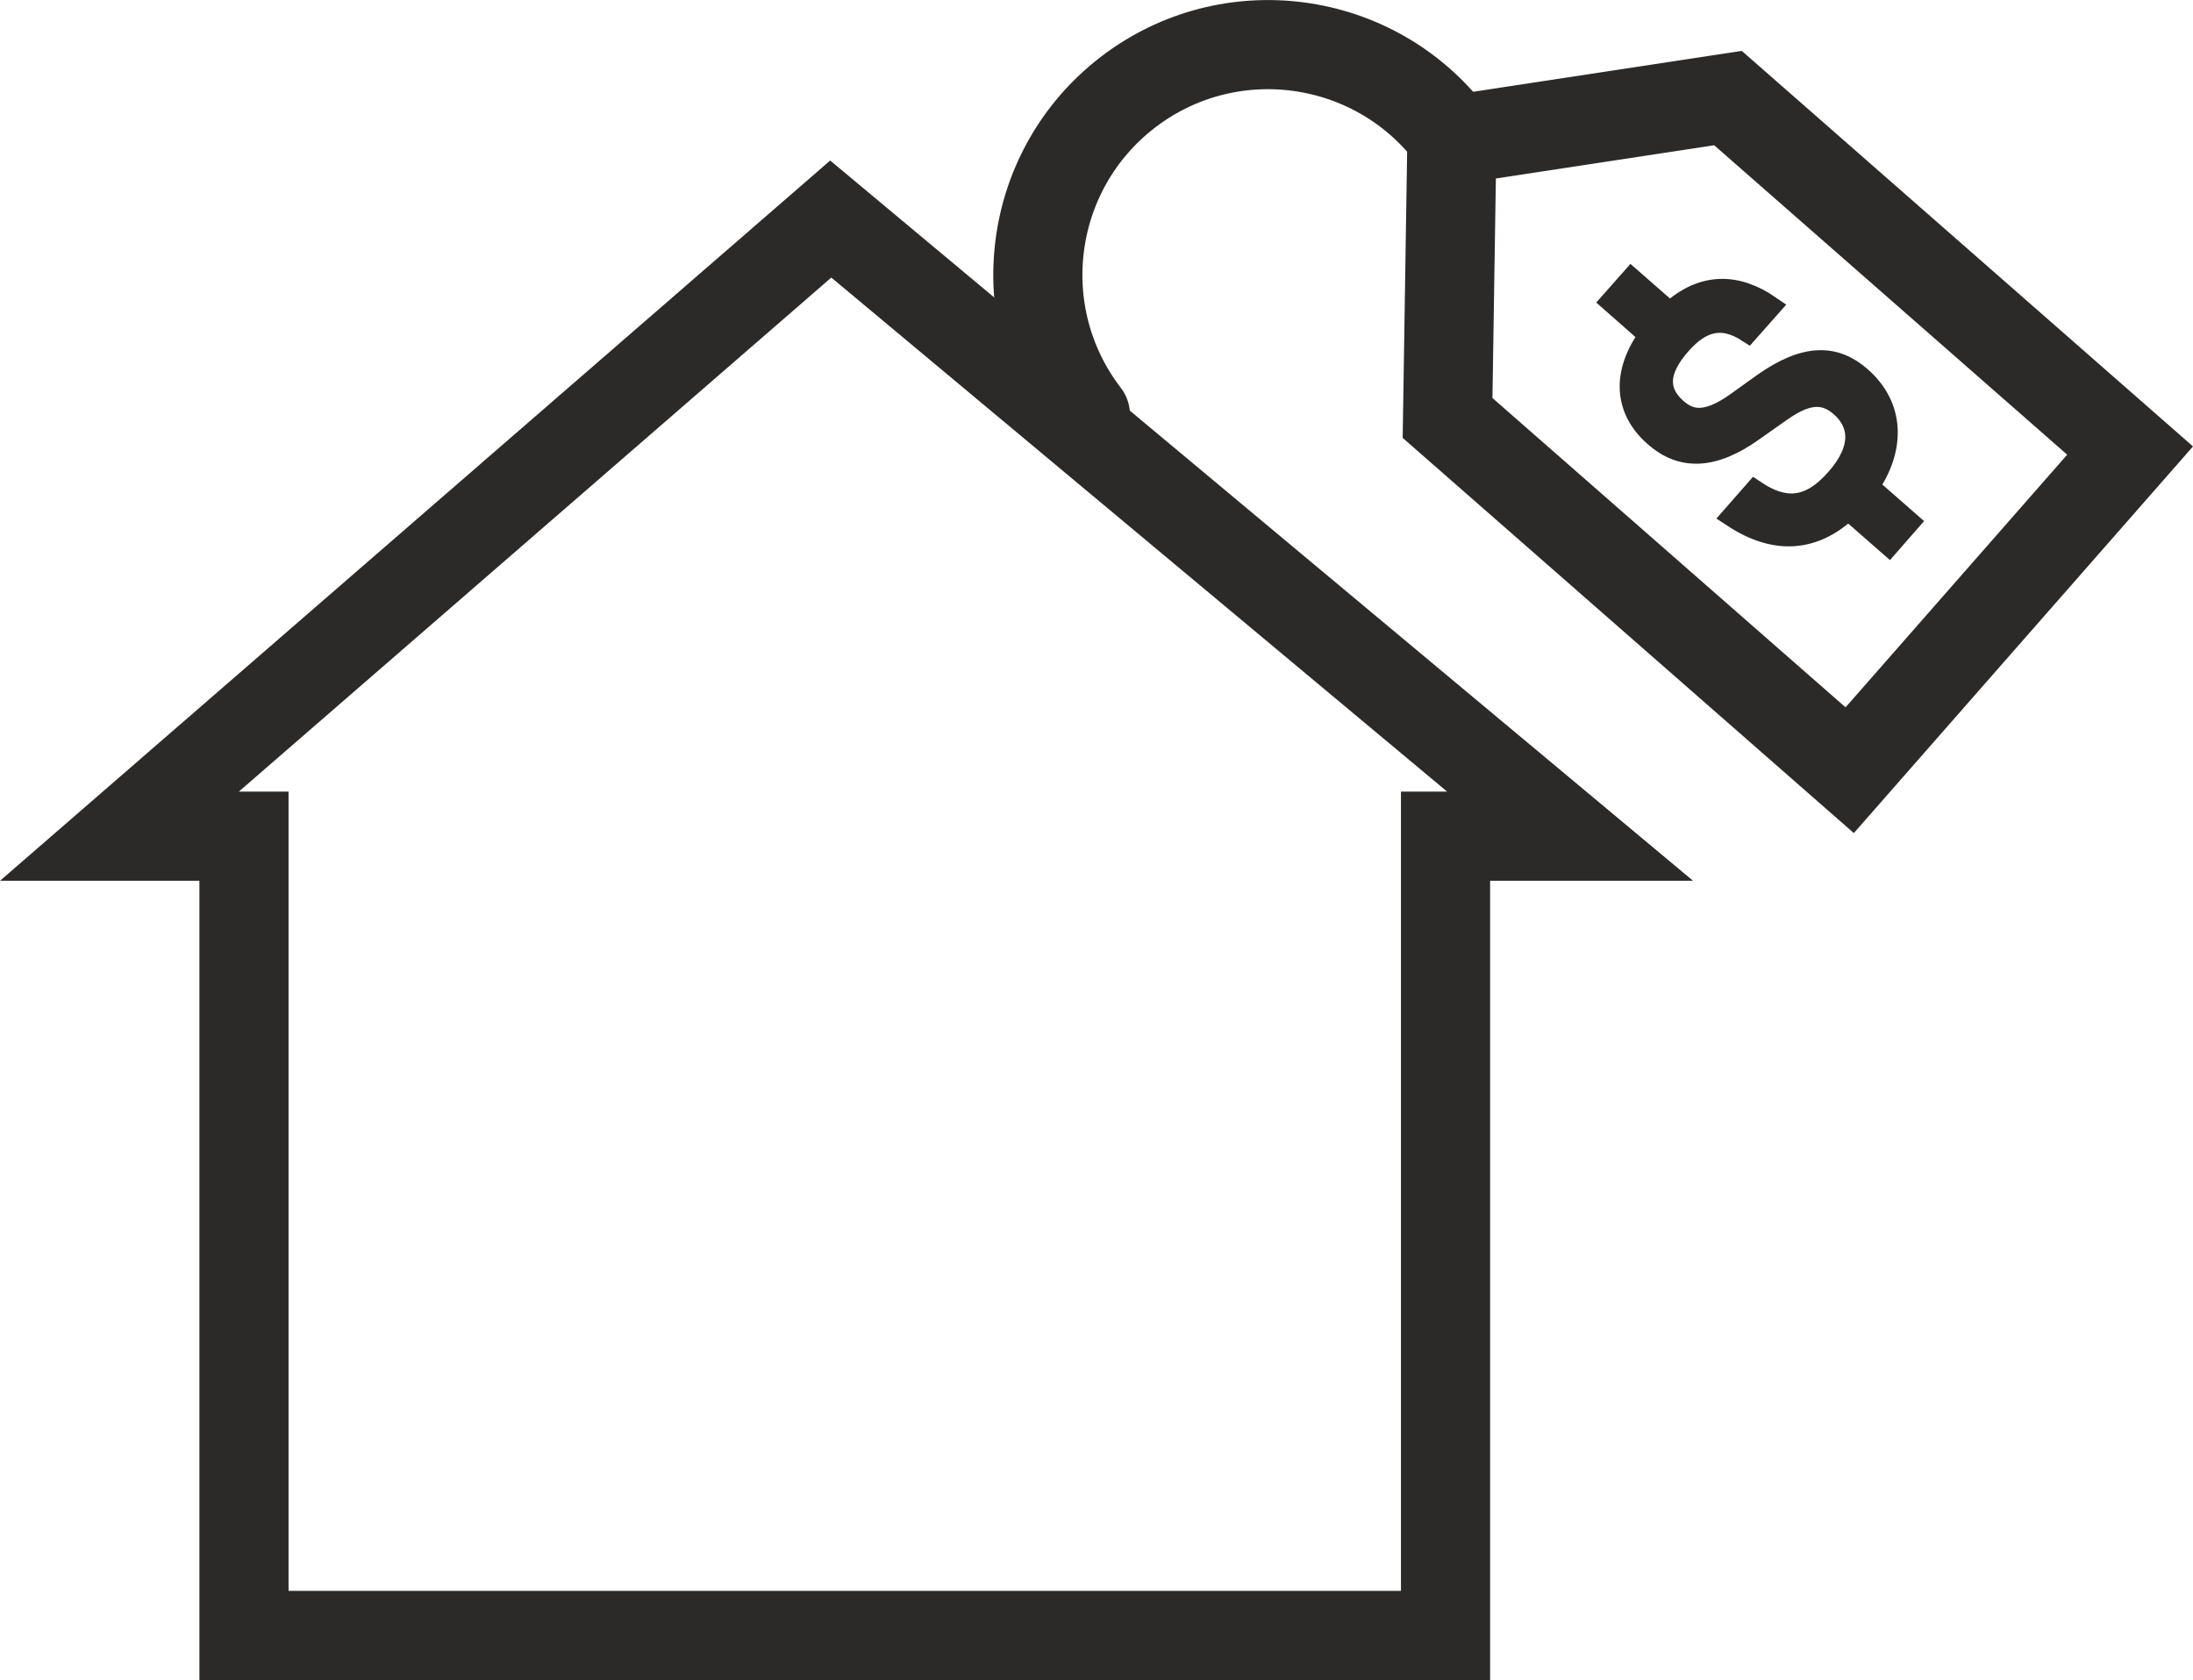<?xml version="1.0" encoding="UTF-8"?><svg id="Layer_2" xmlns="http://www.w3.org/2000/svg" xmlns:xlink="http://www.w3.org/1999/xlink" viewBox="0 0 86.11 65.97"><defs><style>.cls-1{clip-path:url(#clippath-1);}.cls-2{stroke-width:.88px;}.cls-2,.cls-3,.cls-4,.cls-5{fill:none;}.cls-2,.cls-3,.cls-5{stroke:#2b2a29;stroke-miterlimit:10;}.cls-3,.cls-5{stroke-width:3.5px;}.cls-6{fill:#2b2a29;}.cls-7{clip-path:url(#clippath);}.cls-5{stroke-linecap:round;}</style><clipPath id="clippath"><rect class="cls-4" x="0" width="86.1" height="65.96"/></clipPath><clipPath id="clippath-1"><rect class="cls-4" width="86.1" height="65.97"/></clipPath></defs><g id="Layer_1-2"><g class="cls-7"><polygon class="cls-3" points="61.65 32.83 32.62 8.6 4.69 32.83 9.58 32.83 9.58 64.21 56.76 64.21 56.76 32.83 61.65 32.83"/><polygon class="cls-3" points="83.64 17.69 72.63 30.24 56.84 16.41 57.01 5.5 67.85 3.85 83.64 17.69"/></g><g class="cls-1"><path class="cls-6" d="M73.33,19.1l1.6,1.4-.76,.87-1.6-1.4c-1.34,1.28-2.87,1.38-4.51,.3l.85-.97c1.11,.74,2.12,.77,3.22-.49,1.07-1.22,.92-2.22,.16-2.88-.74-.65-1.49-.45-2.47,.26l-.98,.69c-1.55,1.11-2.79,1.17-3.86,.22-1.15-1.01-1.29-2.43-.18-3.94l-1.5-1.32,.76-.86,1.51,1.32c1.32-1.22,2.66-1.12,3.91-.26l-.85,.96c-.97-.62-1.81-.48-2.68,.52-.89,1.02-.93,1.86-.13,2.56,.51,.44,1.15,.64,2.4-.26l.99-.71c1.71-1.22,2.86-1.14,3.84-.28,1.29,1.13,1.34,2.76,.29,4.27"/><path class="cls-2" d="M73.33,19.1l1.6,1.4-.76,.87-1.6-1.4c-1.34,1.28-2.87,1.38-4.51,.3l.85-.97c1.11,.74,2.12,.77,3.22-.49,1.07-1.22,.92-2.22,.16-2.88-.74-.65-1.49-.45-2.47,.26l-.98,.69c-1.55,1.11-2.79,1.17-3.86,.22-1.15-1.01-1.29-2.43-.18-3.94l-1.5-1.32,.76-.86,1.51,1.32c1.32-1.22,2.66-1.12,3.91-.26l-.85,.96c-.97-.62-1.81-.48-2.68,.52-.89,1.02-.93,1.86-.13,2.56,.51,.44,1.15,.64,2.4-.26l.99-.71c1.71-1.22,2.86-1.14,3.84-.28,1.29,1.13,1.34,2.76,.29,4.27Z"/><path class="cls-5" d="M42.62,16.29c-3.04-3.96-2.29-9.63,1.67-12.67,3.96-3.04,9.64-2.29,12.68,1.67"/></g></g></svg>
